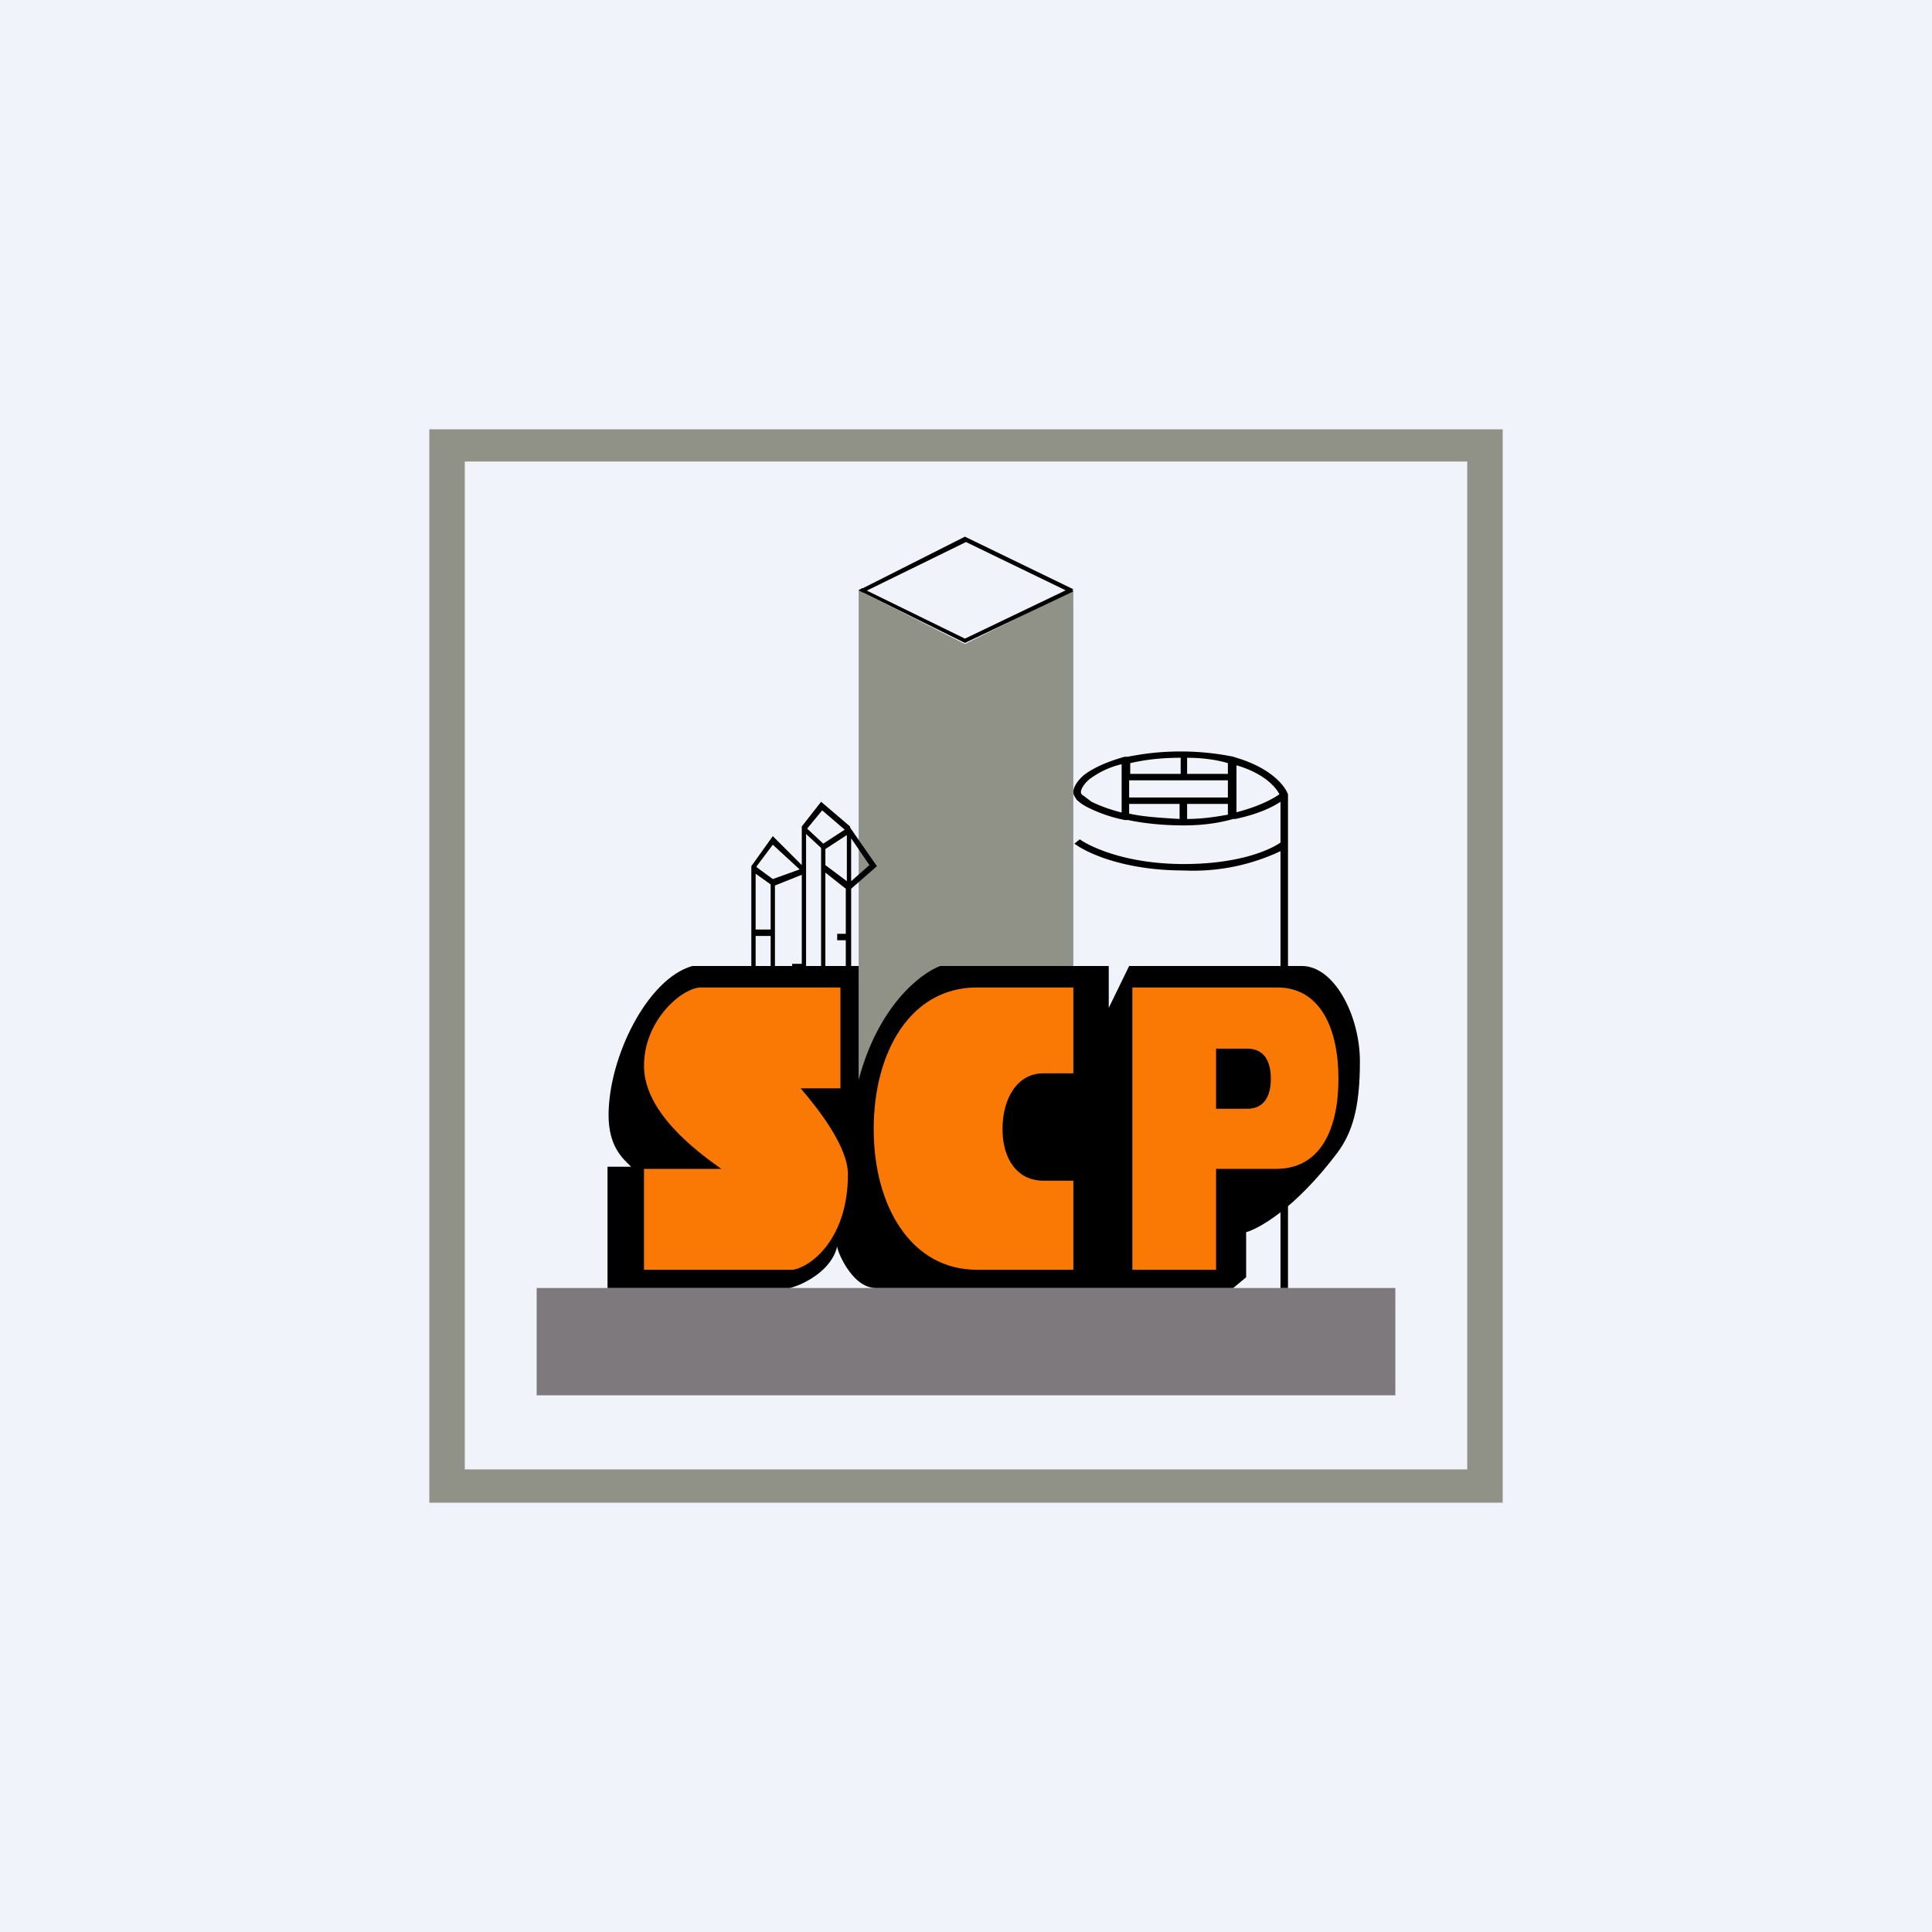 <!-- by TradingView --><svg width="18" height="18" viewBox="0 0 18 18" xmlns="http://www.w3.org/2000/svg"><path fill="#F0F3FA" d="M0 0h18v18H0z"/><path d="M14 14H4V4h10v10ZM4.33 4.31v9.38h9.34V4.3H4.33Z" fill="#909287"/><path d="M10.52 7.58c.13.03.3.04.47.05v-.14h-.47v.09Zm.54.05c.14 0 .27-.02.38-.04v-.1h-.38v.14Zm.45-.06c.2-.05.34-.12.41-.17-.04-.08-.16-.2-.4-.27v.44Zm-.99-.14h.92v-.16h-.92v.16Zm.54-.22h.38v-.1c-.1-.03-.23-.05-.38-.05v.15ZM11 7.06c-.19 0-.34.02-.47.05v.1H11v-.15ZM12 12h-.07V7.93a1.9 1.9 0 0 1-.9.18c-.55 0-.9-.16-1.02-.25l.05-.04c.1.07.43.23.97.23.51 0 .8-.13.9-.2v-.38c-.09.06-.23.12-.42.16h-.02c-.14.04-.29.06-.46.06-.2 0-.38-.02-.52-.05h-.03a1.35 1.35 0 0 1-.35-.12.42.42 0 0 1-.1-.07c-.01-.02-.03-.04-.03-.07 0-.04.03-.1.1-.16.08-.06.2-.12.38-.17h.03a2.48 2.48 0 0 1 .98 0l.03.01c.3.09.44.24.48.34V12Zm-1.93-4.62s0 .02.02.03l.08.06c.06.03.16.07.28.1v-.45a.8.8 0 0 0-.3.14c-.06.05-.08.1-.08.12Z"/><path d="M8 11V5.5l.99.5L10 5.5V11H8Z" fill="#909287"/><path d="m10 5.49-.03.03L9 5.05l-.96.47L8 5.5 8.99 5l1.01.49Z"/><path d="m10 5.51-.03-.03-.98.47-.96-.47L8 5.5l.99.49L10 5.51ZM7.92 7.71l.25.36-.24.21v1.68h-.05v-.64H7.8v-.06h.08v-.5H7.8V8.7h.08v-.42l-.19-.15v1.83h-.04V7.9l-.14-.13v2.18h-.04V9.6h-.09v-.05h.09v-.51h-.09v-.06h.09v-.83l-.25.1v1.7h-.04v-.63h-.14v.64H7V8.07l.2-.28.27.27V7.7l.18-.23.27.23Zm-.88 1.55h.14v-.54h-.14v.54Zm0-.6h.14v-.42l-.14-.1v.52Zm.65-.75v.15l.2.15v-.43l-.2.13Zm.24.3.17-.15-.17-.25v.4Zm-.88-.13.15.11.25-.09-.25-.23-.15.2Zm.47-.36.15.14.2-.13-.21-.18-.14.17Z"/><path d="M6.45 9H8v1.06c.18-.68.57-.99.76-1.06h1.57v.39l.19-.39h1.61c.3 0 .54.46.54.89s-.07.66-.21.85c-.4.53-.74.71-.85.74v.42l-.12.1H8.16c-.23 0-.37-.37-.36-.39-.05.23-.32.36-.44.39h-1.7v-1.13h.22c-.07-.07-.21-.18-.21-.48 0-.54.36-1.27.78-1.39Z"/><path d="M11.9 9.2c.4 0 .57.38.57.85 0 .46-.16.84-.58.84h-.56v.94h-.78V9.2h1.34Zm-.57 1.13h.29c.16 0 .22-.12.22-.28 0-.16-.06-.28-.22-.28h-.29v.56ZM10 10h-.28c-.24 0-.38.23-.38.52 0 .28.14.48.38.48H10v.83h-.9c-.61 0-.96-.59-.96-1.31 0-.73.35-1.32.96-1.32h.9v.8ZM7.84 10.14h-.38c.18.21.44.55.44.8 0 .6-.34.86-.51.89H6v-.94h.72c-.24-.17-.72-.53-.72-.96 0-.43.36-.73.53-.73h1.3v.94Z" fill="#FA7904"/><path d="M13 12v1H5v-1h8Z" fill="#0B0000" fill-opacity=".5"/></svg>